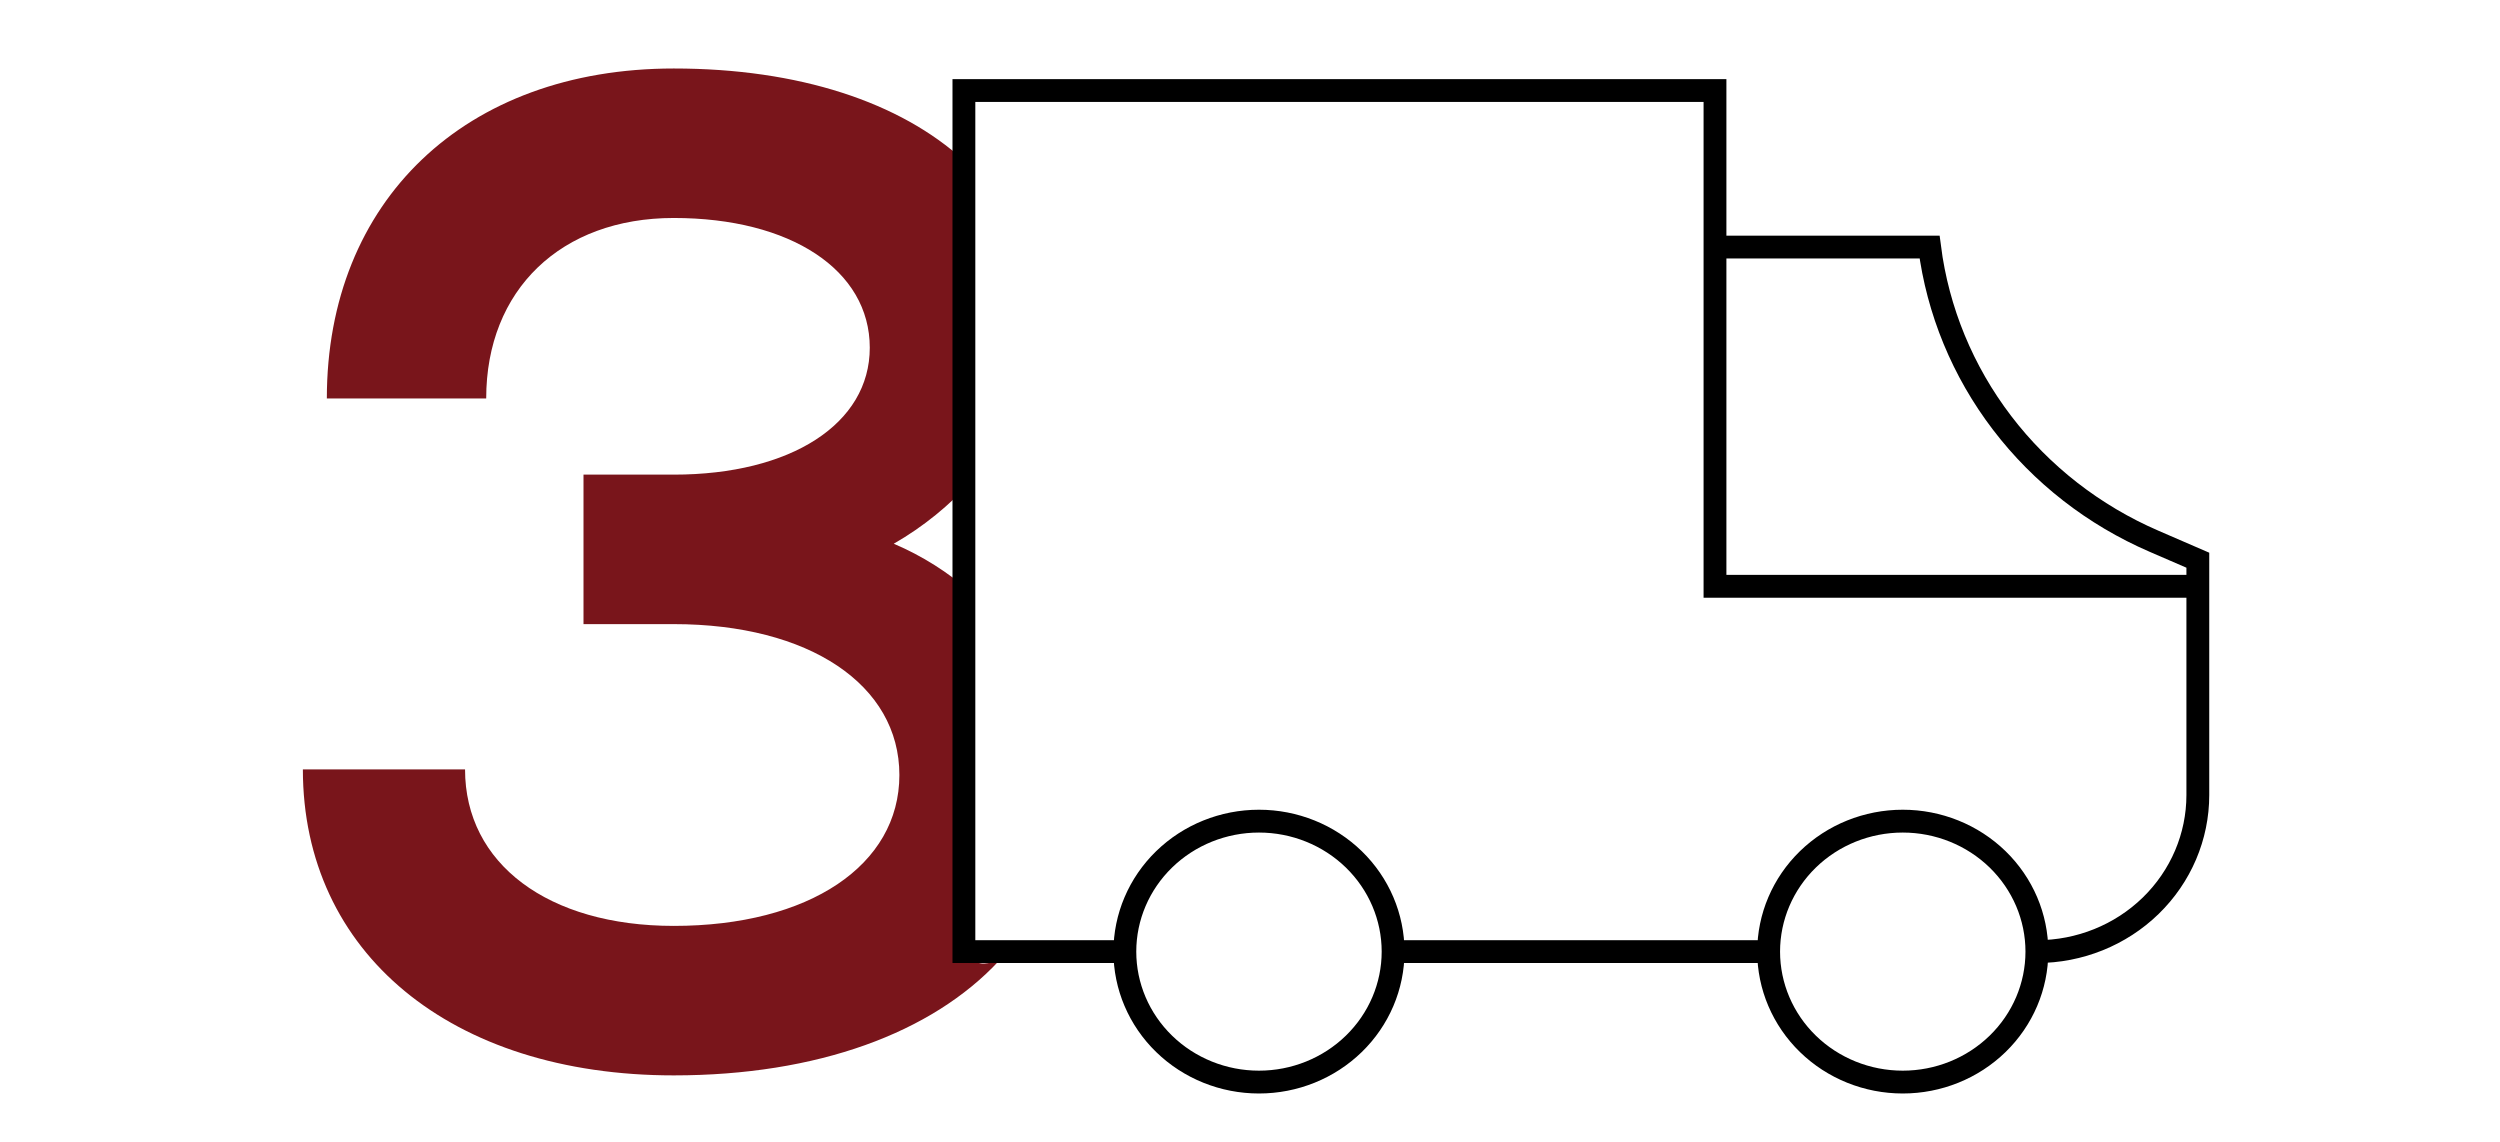 <svg width="219" height="100" viewBox="0 0 219 100" fill="none" xmlns="http://www.w3.org/2000/svg">
<path d="M59.021 94.204C39.502 94.204 26.531 83.456 26.531 67.397H40.738C40.738 75.673 48.026 81.109 59.021 81.109C70.88 81.109 78.786 75.797 78.786 67.891C78.786 59.984 70.88 54.673 59.021 54.673H51.115V41.578H59.021C69.274 41.578 76.192 37.131 76.192 30.46C76.192 23.665 69.274 19.095 59.021 19.095C49.138 19.095 42.591 25.395 42.591 34.907H28.631C28.631 17.612 40.738 6 59.021 6C70.002 6 78.871 8.966 84.438 14.059C84.438 14.059 84.547 15.111 85.403 19.095C85.403 24.337 85.403 23.823 85.403 25.302C85.403 29.909 85.116 24.612 85.116 42.113C83.208 44.242 80.898 46.136 78.292 47.631C80.807 48.699 83.082 50.151 85.055 51.891C85.055 51.891 85.403 53.365 85.403 60.046C85.403 84.174 83.473 85.139 87.505 84.174C81.637 90.479 71.609 94.204 59.021 94.204Z" fill="#79151B"/>
<path d="M150.233 21.644V7.93H84.438V83.361H98.537M150.233 21.644H169.032C169.749 27.224 171.936 32.528 175.382 37.043C178.827 41.558 183.413 45.131 188.695 47.414L192.53 49.074V69.646C192.53 73.284 191.045 76.772 188.401 79.344C185.756 81.916 182.17 83.361 178.431 83.361M150.233 21.644V51.36H192.53M98.537 83.361C98.537 86.392 99.774 89.299 101.978 91.442C104.181 93.586 107.17 94.79 110.286 94.79C113.402 94.79 116.39 93.586 118.594 91.442C120.797 89.299 122.035 86.392 122.035 83.361M98.537 83.361C98.537 80.33 99.774 77.423 101.978 75.279C104.181 73.136 107.17 71.932 110.286 71.932C113.402 71.932 116.39 73.136 118.594 75.279C120.797 77.423 122.035 80.33 122.035 83.361M178.431 83.361C178.431 86.392 177.193 89.299 174.99 91.442C172.786 93.586 169.798 94.79 166.682 94.79C163.566 94.79 160.577 93.586 158.374 91.442C156.171 89.299 154.933 86.392 154.933 83.361M178.431 83.361C178.431 80.33 177.193 77.423 174.99 75.279C172.786 73.136 169.798 71.932 166.682 71.932C163.566 71.932 160.577 73.136 158.374 75.279C156.171 77.423 154.933 80.33 154.933 83.361M154.933 83.361H122.035" stroke="black" stroke-width="2"/>
</svg>
